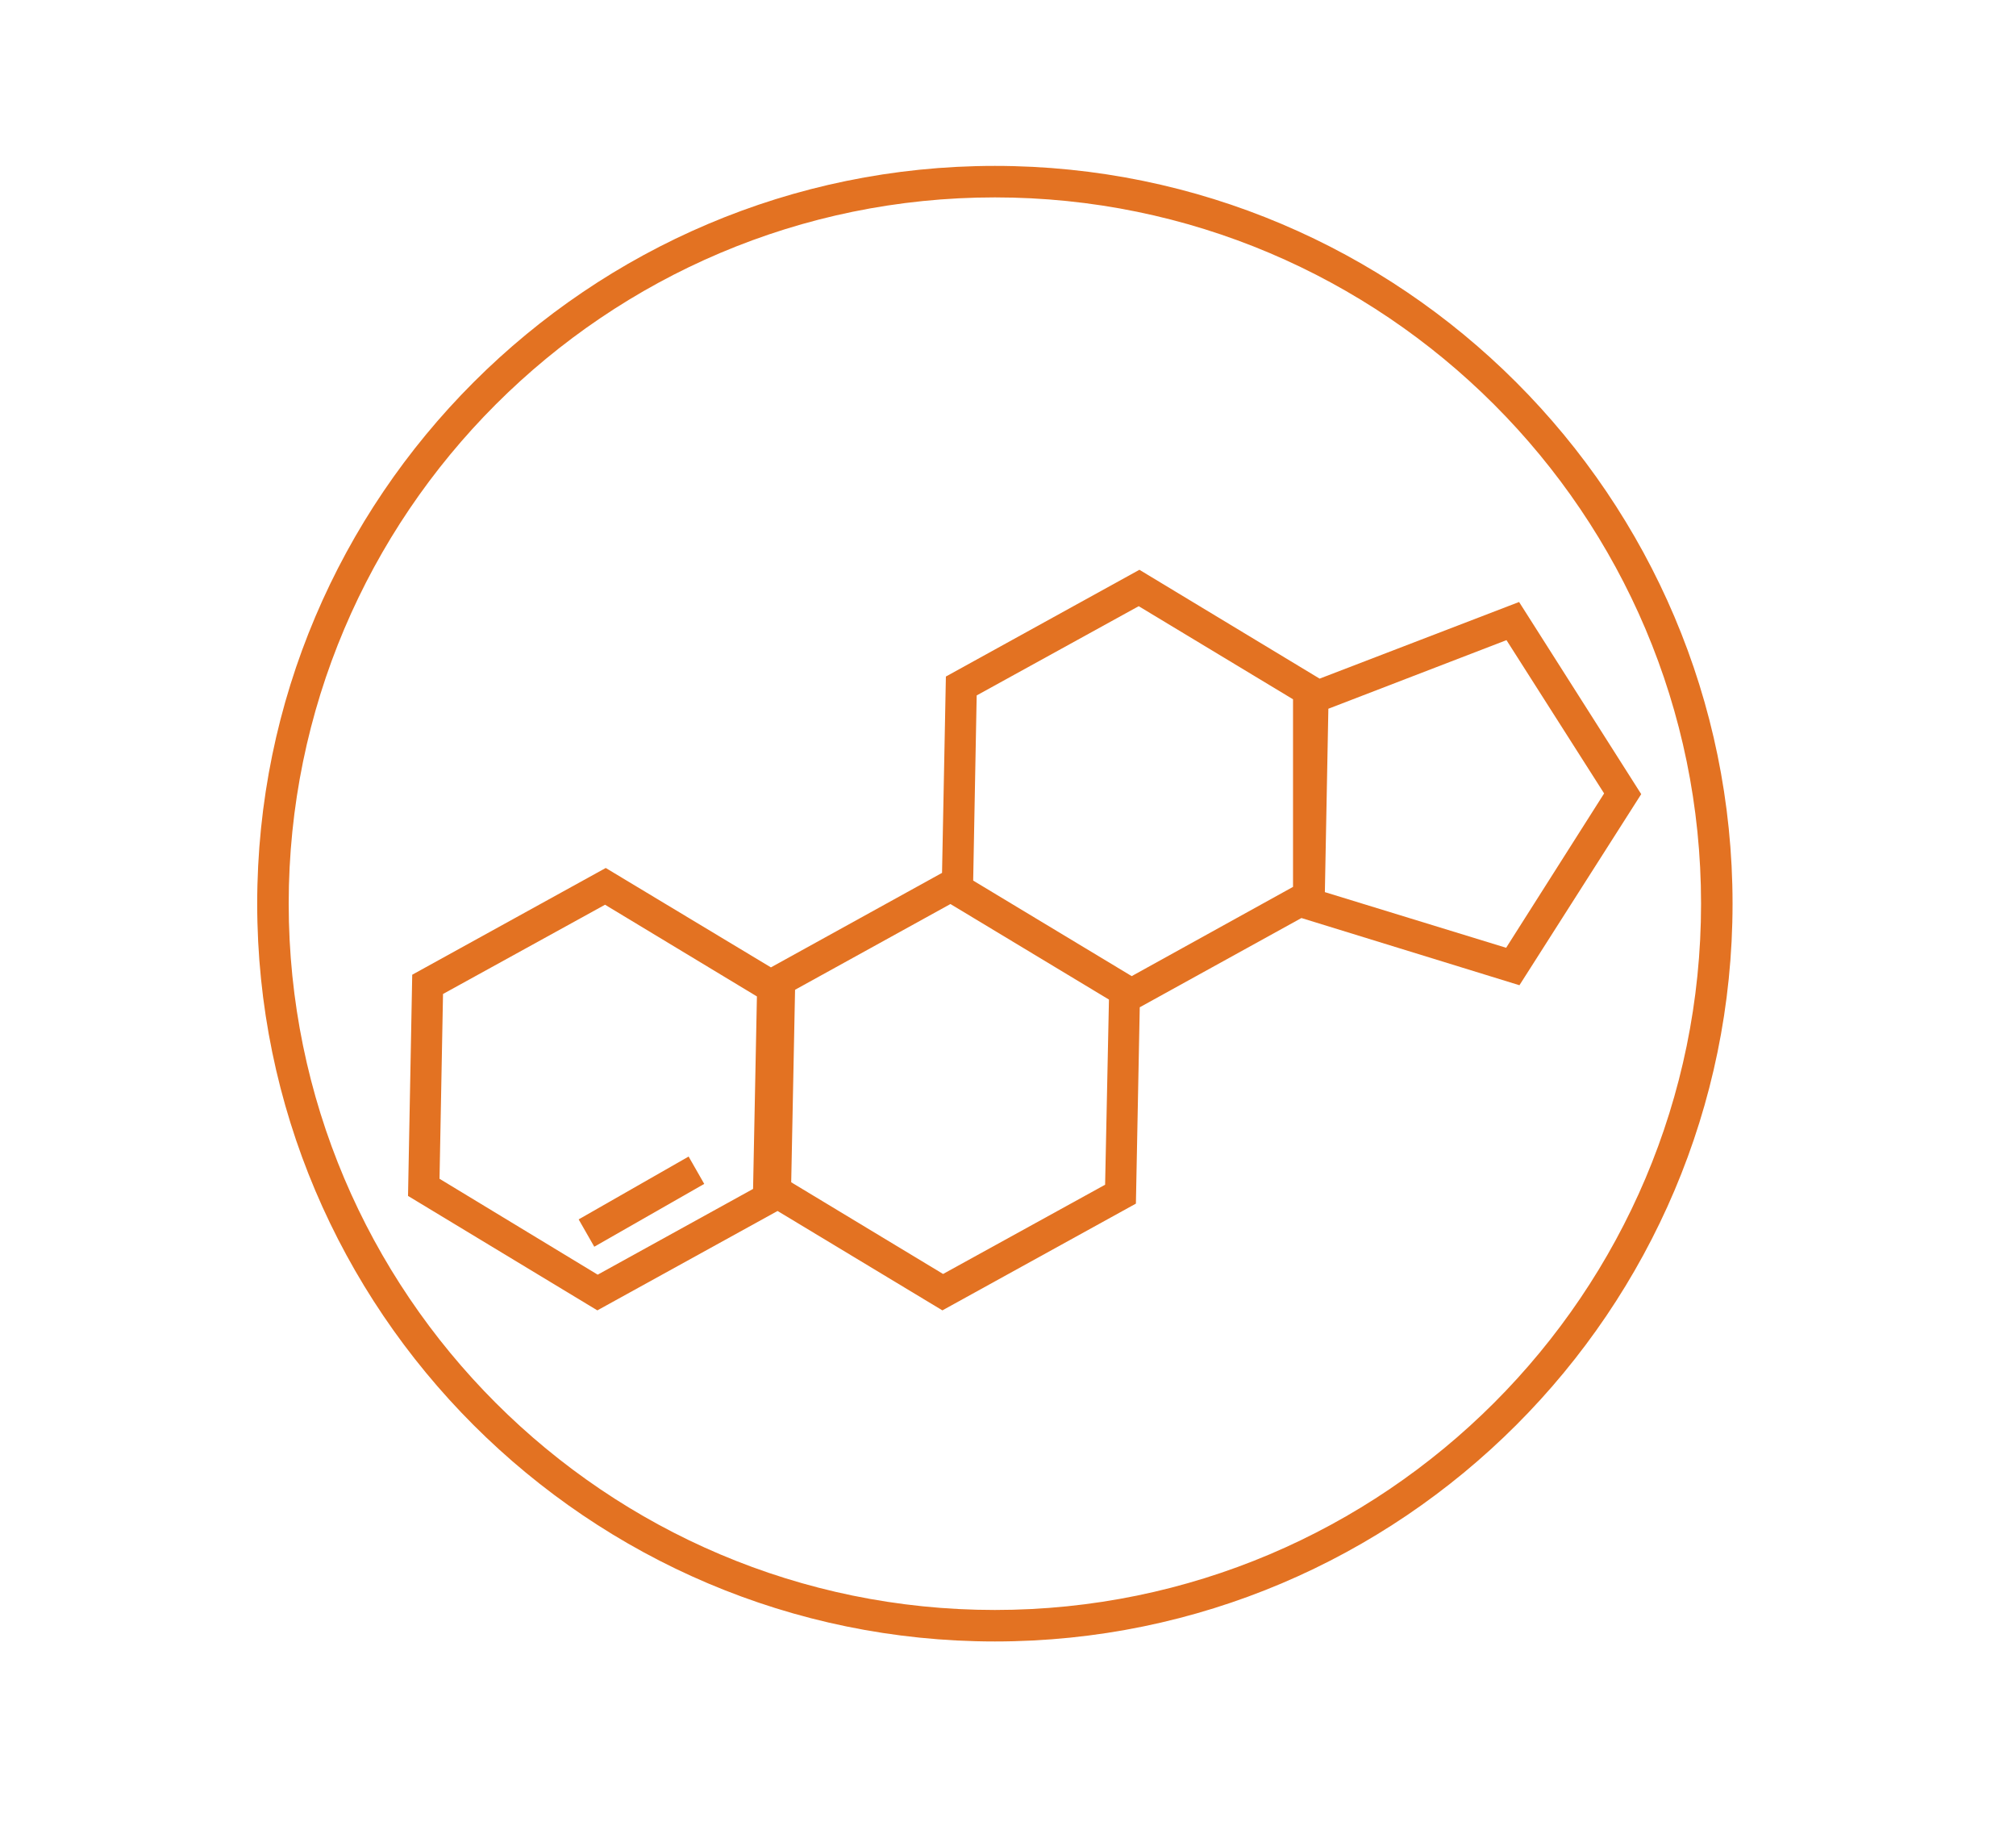 <?xml version="1.0" encoding="utf-8"?>
<!-- Generator: Adobe Illustrator 22.0.0, SVG Export Plug-In . SVG Version: 6.00 Build 0)  -->
<svg version="1.1" id="Calque_1" xmlns="http://www.w3.org/2000/svg" xmlns:xlink="http://www.w3.org/1999/xlink" x="0px" y="0px"
	 viewBox="0 0 576.1 522.8" style="enable-background:new 0 0 576.1 522.8;" xml:space="preserve">
<style type="text/css">
	.st0{fill:#E37222;}
</style>
<g>
	<path class="st0" d="M284.3,47.4C168.1,47.4,73.5,142,73.5,258.2S168.1,469,284.3,469s210.8-94.6,210.8-210.8
		S400.5,47.4,284.3,47.4z M284.3,460C173,460,82.5,369.5,82.5,258.2S173,56.4,284.3,56.4s201.8,90.5,201.8,201.8
		S395.6,460,284.3,460z"/>
	<path class="st0" d="M434.1,172l-57,21.9l-51.5-31.1l-55.3,30.5l-1.1,56.1l-48.9,27L173.1,248l-55.3,30.5l-1.2,63.2l54.1,32.7
		l51.5-28.4l47.1,28.4l55.3-30.5l1.1-56.1l46.2-25.5l62.3,19.2l34.8-54.6L434.1,172z M279.1,198.7l46.3-25.5l44.1,26.6v53.6
		l-46.1,25.5l-45.3-27.3L279.1,198.7z M125.6,336.8l1-52.8l46.3-25.5l43.4,26.2l-1.1,55l-44.4,24.5L125.6,336.8z M315.8,338.5
		l-46.3,25.5l-43.4-26.2l1.1-55l44.4-24.5l45.3,27.3L315.8,338.5z M430.4,270.8l-51.8-15.9l1-52.4l50.9-19.6l27.9,43.8L430.4,270.8z
		"/>
	
		<rect x="165.3" y="338.9" transform="matrix(0.868 -0.496 0.496 0.868 -146.216 136.229)" class="st0" width="36.2" height="9"/>
</g>
</svg>
